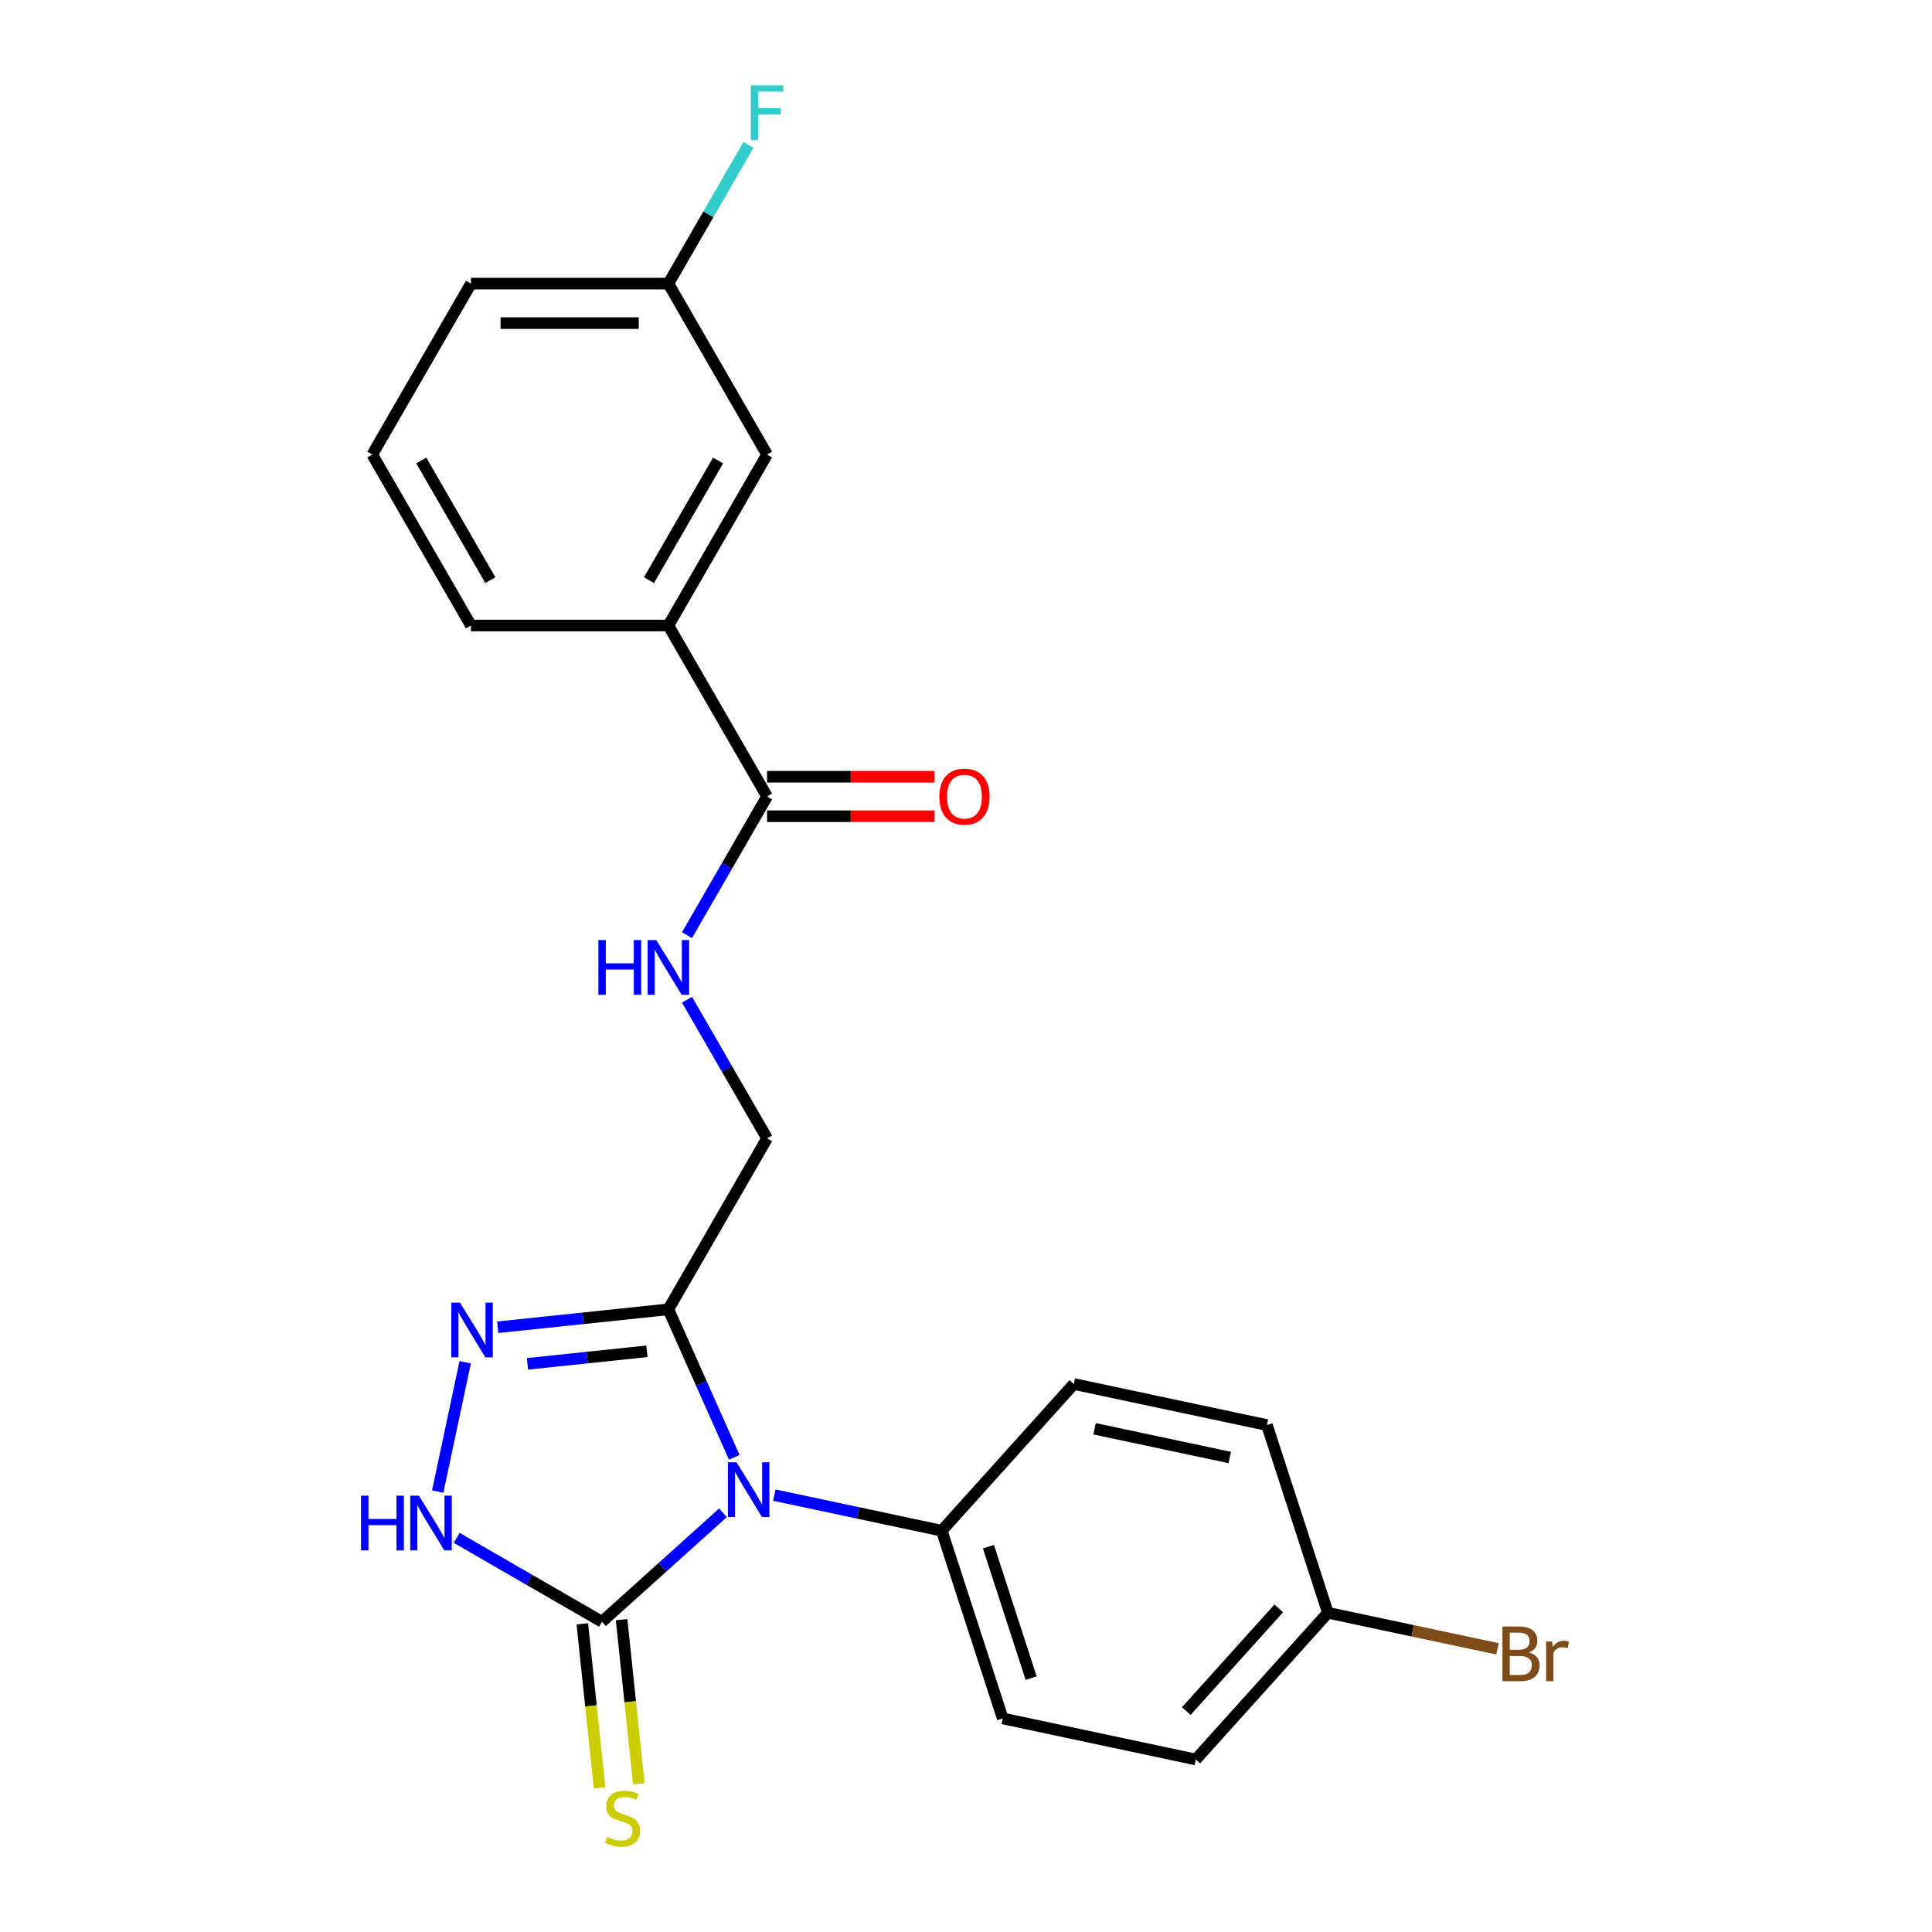 <?xml version='1.0' encoding='iso-8859-1'?>
<svg version='1.1' baseProfile='full'
              xmlns='http://www.w3.org/2000/svg'
                      xmlns:rdkit='http://www.rdkit.org/xml'
                      xmlns:xlink='http://www.w3.org/1999/xlink'
                  xml:space='preserve'
width='1000px' height='1000px' viewBox='0 0 1000 1000'>
<!-- END OF HEADER -->
<rect style='opacity:1.0;fill:#FFFFFF;stroke:none' width='1000' height='1000' x='0' y='0'> </rect>
<path class='bond-0' d='M 374.209,783.019 L 342.892,811.217' style='fill:none;fill-rule:evenodd;stroke:#0000FF;stroke-width:6px;stroke-linecap:butt;stroke-linejoin:miter;stroke-opacity:1' />
<path class='bond-0' d='M 342.892,811.217 L 311.574,839.416' style='fill:none;fill-rule:evenodd;stroke:#000000;stroke-width:6px;stroke-linecap:butt;stroke-linejoin:miter;stroke-opacity:1' />
<path class='bond-1' d='M 380.062,754.334 L 363.004,716.021' style='fill:none;fill-rule:evenodd;stroke:#0000FF;stroke-width:6px;stroke-linecap:butt;stroke-linejoin:miter;stroke-opacity:1' />
<path class='bond-1' d='M 363.004,716.021 L 345.946,677.709' style='fill:none;fill-rule:evenodd;stroke:#000000;stroke-width:6px;stroke-linecap:butt;stroke-linejoin:miter;stroke-opacity:1' />
<path class='bond-5' d='M 400.798,773.874 L 444.121,783.083' style='fill:none;fill-rule:evenodd;stroke:#0000FF;stroke-width:6px;stroke-linecap:butt;stroke-linejoin:miter;stroke-opacity:1' />
<path class='bond-5' d='M 444.121,783.083 L 487.444,792.292' style='fill:none;fill-rule:evenodd;stroke:#000000;stroke-width:6px;stroke-linecap:butt;stroke-linejoin:miter;stroke-opacity:1' />
<path class='bond-3' d='M 311.574,839.416 L 273.979,817.71' style='fill:none;fill-rule:evenodd;stroke:#000000;stroke-width:6px;stroke-linecap:butt;stroke-linejoin:miter;stroke-opacity:1' />
<path class='bond-3' d='M 273.979,817.71 L 236.384,796.005' style='fill:none;fill-rule:evenodd;stroke:#0000FF;stroke-width:6px;stroke-linecap:butt;stroke-linejoin:miter;stroke-opacity:1' />
<path class='bond-8' d='M 301.413,840.484 L 305.877,882.953' style='fill:none;fill-rule:evenodd;stroke:#000000;stroke-width:6px;stroke-linecap:butt;stroke-linejoin:miter;stroke-opacity:1' />
<path class='bond-8' d='M 305.877,882.953 L 310.34,925.423' style='fill:none;fill-rule:evenodd;stroke:#CCCC00;stroke-width:6px;stroke-linecap:butt;stroke-linejoin:miter;stroke-opacity:1' />
<path class='bond-8' d='M 321.736,838.348 L 326.199,880.817' style='fill:none;fill-rule:evenodd;stroke:#000000;stroke-width:6px;stroke-linecap:butt;stroke-linejoin:miter;stroke-opacity:1' />
<path class='bond-8' d='M 326.199,880.817 L 330.663,923.287' style='fill:none;fill-rule:evenodd;stroke:#CCCC00;stroke-width:6px;stroke-linecap:butt;stroke-linejoin:miter;stroke-opacity:1' />
<path class='bond-2' d='M 345.946,677.709 L 301.787,682.35' style='fill:none;fill-rule:evenodd;stroke:#000000;stroke-width:6px;stroke-linecap:butt;stroke-linejoin:miter;stroke-opacity:1' />
<path class='bond-2' d='M 301.787,682.35 L 257.627,686.991' style='fill:none;fill-rule:evenodd;stroke:#0000FF;stroke-width:6px;stroke-linecap:butt;stroke-linejoin:miter;stroke-opacity:1' />
<path class='bond-2' d='M 334.834,699.424 L 303.923,702.673' style='fill:none;fill-rule:evenodd;stroke:#000000;stroke-width:6px;stroke-linecap:butt;stroke-linejoin:miter;stroke-opacity:1' />
<path class='bond-2' d='M 303.923,702.673 L 273.011,705.922' style='fill:none;fill-rule:evenodd;stroke:#0000FF;stroke-width:6px;stroke-linecap:butt;stroke-linejoin:miter;stroke-opacity:1' />
<path class='bond-9' d='M 345.946,677.709 L 397.033,589.224' style='fill:none;fill-rule:evenodd;stroke:#000000;stroke-width:6px;stroke-linecap:butt;stroke-linejoin:miter;stroke-opacity:1' />
<path class='bond-23' d='M 240.78,705.103 L 226.552,772.042' style='fill:none;fill-rule:evenodd;stroke:#0000FF;stroke-width:6px;stroke-linecap:butt;stroke-linejoin:miter;stroke-opacity:1' />
<path class='bond-4' d='M 397.033,412.255 L 376.314,448.14' style='fill:none;fill-rule:evenodd;stroke:#000000;stroke-width:6px;stroke-linecap:butt;stroke-linejoin:miter;stroke-opacity:1' />
<path class='bond-4' d='M 376.314,448.14 L 355.596,484.025' style='fill:none;fill-rule:evenodd;stroke:#0000FF;stroke-width:6px;stroke-linecap:butt;stroke-linejoin:miter;stroke-opacity:1' />
<path class='bond-7' d='M 397.033,412.255 L 345.946,323.77' style='fill:none;fill-rule:evenodd;stroke:#000000;stroke-width:6px;stroke-linecap:butt;stroke-linejoin:miter;stroke-opacity:1' />
<path class='bond-10' d='M 397.033,422.472 L 440.342,422.472' style='fill:none;fill-rule:evenodd;stroke:#000000;stroke-width:6px;stroke-linecap:butt;stroke-linejoin:miter;stroke-opacity:1' />
<path class='bond-10' d='M 440.342,422.472 L 483.652,422.472' style='fill:none;fill-rule:evenodd;stroke:#FF0000;stroke-width:6px;stroke-linecap:butt;stroke-linejoin:miter;stroke-opacity:1' />
<path class='bond-10' d='M 397.033,402.038 L 440.342,402.038' style='fill:none;fill-rule:evenodd;stroke:#000000;stroke-width:6px;stroke-linecap:butt;stroke-linejoin:miter;stroke-opacity:1' />
<path class='bond-10' d='M 440.342,402.038 L 483.652,402.038' style='fill:none;fill-rule:evenodd;stroke:#FF0000;stroke-width:6px;stroke-linecap:butt;stroke-linejoin:miter;stroke-opacity:1' />
<path class='bond-12' d='M 487.444,792.292 L 519.017,889.464' style='fill:none;fill-rule:evenodd;stroke:#000000;stroke-width:6px;stroke-linecap:butt;stroke-linejoin:miter;stroke-opacity:1' />
<path class='bond-12' d='M 511.615,800.553 L 533.716,868.574' style='fill:none;fill-rule:evenodd;stroke:#000000;stroke-width:6px;stroke-linecap:butt;stroke-linejoin:miter;stroke-opacity:1' />
<path class='bond-13' d='M 487.444,792.292 L 555.811,716.362' style='fill:none;fill-rule:evenodd;stroke:#000000;stroke-width:6px;stroke-linecap:butt;stroke-linejoin:miter;stroke-opacity:1' />
<path class='bond-6' d='M 355.596,517.454 L 376.314,553.339' style='fill:none;fill-rule:evenodd;stroke:#0000FF;stroke-width:6px;stroke-linecap:butt;stroke-linejoin:miter;stroke-opacity:1' />
<path class='bond-6' d='M 376.314,553.339 L 397.033,589.224' style='fill:none;fill-rule:evenodd;stroke:#000000;stroke-width:6px;stroke-linecap:butt;stroke-linejoin:miter;stroke-opacity:1' />
<path class='bond-11' d='M 345.946,323.77 L 397.033,235.286' style='fill:none;fill-rule:evenodd;stroke:#000000;stroke-width:6px;stroke-linecap:butt;stroke-linejoin:miter;stroke-opacity:1' />
<path class='bond-11' d='M 335.912,300.28 L 371.673,238.341' style='fill:none;fill-rule:evenodd;stroke:#000000;stroke-width:6px;stroke-linecap:butt;stroke-linejoin:miter;stroke-opacity:1' />
<path class='bond-20' d='M 345.946,323.77 L 243.773,323.77' style='fill:none;fill-rule:evenodd;stroke:#000000;stroke-width:6px;stroke-linecap:butt;stroke-linejoin:miter;stroke-opacity:1' />
<path class='bond-14' d='M 397.033,235.286 L 345.946,146.801' style='fill:none;fill-rule:evenodd;stroke:#000000;stroke-width:6px;stroke-linecap:butt;stroke-linejoin:miter;stroke-opacity:1' />
<path class='bond-16' d='M 519.017,889.464 L 618.958,910.707' style='fill:none;fill-rule:evenodd;stroke:#000000;stroke-width:6px;stroke-linecap:butt;stroke-linejoin:miter;stroke-opacity:1' />
<path class='bond-17' d='M 555.811,716.362 L 655.752,737.605' style='fill:none;fill-rule:evenodd;stroke:#000000;stroke-width:6px;stroke-linecap:butt;stroke-linejoin:miter;stroke-opacity:1' />
<path class='bond-17' d='M 566.554,739.537 L 636.512,754.407' style='fill:none;fill-rule:evenodd;stroke:#000000;stroke-width:6px;stroke-linecap:butt;stroke-linejoin:miter;stroke-opacity:1' />
<path class='bond-18' d='M 345.946,146.801 L 366.664,110.916' style='fill:none;fill-rule:evenodd;stroke:#000000;stroke-width:6px;stroke-linecap:butt;stroke-linejoin:miter;stroke-opacity:1' />
<path class='bond-18' d='M 366.664,110.916 L 387.383,75.031' style='fill:none;fill-rule:evenodd;stroke:#33CCCC;stroke-width:6px;stroke-linecap:butt;stroke-linejoin:miter;stroke-opacity:1' />
<path class='bond-25' d='M 345.946,146.801 L 243.773,146.801' style='fill:none;fill-rule:evenodd;stroke:#000000;stroke-width:6px;stroke-linecap:butt;stroke-linejoin:miter;stroke-opacity:1' />
<path class='bond-25' d='M 330.62,167.236 L 259.099,167.236' style='fill:none;fill-rule:evenodd;stroke:#000000;stroke-width:6px;stroke-linecap:butt;stroke-linejoin:miter;stroke-opacity:1' />
<path class='bond-15' d='M 687.325,834.778 L 655.752,737.605' style='fill:none;fill-rule:evenodd;stroke:#000000;stroke-width:6px;stroke-linecap:butt;stroke-linejoin:miter;stroke-opacity:1' />
<path class='bond-19' d='M 687.325,834.778 L 731.208,844.105' style='fill:none;fill-rule:evenodd;stroke:#000000;stroke-width:6px;stroke-linecap:butt;stroke-linejoin:miter;stroke-opacity:1' />
<path class='bond-19' d='M 731.208,844.105 L 775.091,853.433' style='fill:none;fill-rule:evenodd;stroke:#7F4C19;stroke-width:6px;stroke-linecap:butt;stroke-linejoin:miter;stroke-opacity:1' />
<path class='bond-24' d='M 687.325,834.778 L 618.958,910.707' style='fill:none;fill-rule:evenodd;stroke:#000000;stroke-width:6px;stroke-linecap:butt;stroke-linejoin:miter;stroke-opacity:1' />
<path class='bond-24' d='M 661.884,832.494 L 614.027,885.644' style='fill:none;fill-rule:evenodd;stroke:#000000;stroke-width:6px;stroke-linecap:butt;stroke-linejoin:miter;stroke-opacity:1' />
<path class='bond-21' d='M 243.773,323.77 L 192.686,235.286' style='fill:none;fill-rule:evenodd;stroke:#000000;stroke-width:6px;stroke-linecap:butt;stroke-linejoin:miter;stroke-opacity:1' />
<path class='bond-21' d='M 253.807,300.28 L 218.046,238.341' style='fill:none;fill-rule:evenodd;stroke:#000000;stroke-width:6px;stroke-linecap:butt;stroke-linejoin:miter;stroke-opacity:1' />
<path class='bond-22' d='M 192.686,235.286 L 243.773,146.801' style='fill:none;fill-rule:evenodd;stroke:#000000;stroke-width:6px;stroke-linecap:butt;stroke-linejoin:miter;stroke-opacity:1' />
<path  class='atom-0' d='M 381.244 756.889
L 390.524 771.889
Q 391.444 773.369, 392.924 776.049
Q 394.404 778.729, 394.484 778.889
L 394.484 756.889
L 398.244 756.889
L 398.244 785.209
L 394.364 785.209
L 384.404 768.809
Q 383.244 766.889, 382.004 764.689
Q 380.804 762.489, 380.444 761.809
L 380.444 785.209
L 376.764 785.209
L 376.764 756.889
L 381.244 756.889
' fill='#0000FF'/>
<path  class='atom-3' d='M 238.073 674.229
L 247.353 689.229
Q 248.273 690.709, 249.753 693.389
Q 251.233 696.069, 251.313 696.229
L 251.313 674.229
L 255.073 674.229
L 255.073 702.549
L 251.193 702.549
L 241.233 686.149
Q 240.073 684.229, 238.833 682.029
Q 237.633 679.829, 237.273 679.149
L 237.273 702.549
L 233.593 702.549
L 233.593 674.229
L 238.073 674.229
' fill='#0000FF'/>
<path  class='atom-4' d='M 186.87 774.169
L 190.71 774.169
L 190.71 786.209
L 205.19 786.209
L 205.19 774.169
L 209.03 774.169
L 209.03 802.489
L 205.19 802.489
L 205.19 789.409
L 190.71 789.409
L 190.71 802.489
L 186.87 802.489
L 186.87 774.169
' fill='#0000FF'/>
<path  class='atom-4' d='M 216.83 774.169
L 226.11 789.169
Q 227.03 790.649, 228.51 793.329
Q 229.99 796.009, 230.07 796.169
L 230.07 774.169
L 233.83 774.169
L 233.83 802.489
L 229.95 802.489
L 219.99 786.089
Q 218.83 784.169, 217.59 781.969
Q 216.39 779.769, 216.03 779.089
L 216.03 802.489
L 212.35 802.489
L 212.35 774.169
L 216.83 774.169
' fill='#0000FF'/>
<path  class='atom-7' d='M 309.726 486.58
L 313.566 486.58
L 313.566 498.62
L 328.046 498.62
L 328.046 486.58
L 331.886 486.58
L 331.886 514.9
L 328.046 514.9
L 328.046 501.82
L 313.566 501.82
L 313.566 514.9
L 309.726 514.9
L 309.726 486.58
' fill='#0000FF'/>
<path  class='atom-7' d='M 339.686 486.58
L 348.966 501.58
Q 349.886 503.06, 351.366 505.74
Q 352.846 508.42, 352.926 508.58
L 352.926 486.58
L 356.686 486.58
L 356.686 514.9
L 352.806 514.9
L 342.846 498.5
Q 341.686 496.58, 340.446 494.38
Q 339.246 492.18, 338.886 491.5
L 338.886 514.9
L 335.206 514.9
L 335.206 486.58
L 339.686 486.58
' fill='#0000FF'/>
<path  class='atom-9' d='M 314.254 950.749
Q 314.574 950.869, 315.894 951.429
Q 317.214 951.989, 318.654 952.349
Q 320.134 952.669, 321.574 952.669
Q 324.254 952.669, 325.814 951.389
Q 327.374 950.069, 327.374 947.789
Q 327.374 946.229, 326.574 945.269
Q 325.814 944.309, 324.614 943.789
Q 323.414 943.269, 321.414 942.669
Q 318.894 941.909, 317.374 941.189
Q 315.894 940.469, 314.814 938.949
Q 313.774 937.429, 313.774 934.869
Q 313.774 931.309, 316.174 929.109
Q 318.614 926.909, 323.414 926.909
Q 326.694 926.909, 330.414 928.469
L 329.494 931.549
Q 326.094 930.149, 323.534 930.149
Q 320.774 930.149, 319.254 931.309
Q 317.734 932.429, 317.774 934.389
Q 317.774 935.909, 318.534 936.829
Q 319.334 937.749, 320.454 938.269
Q 321.614 938.789, 323.534 939.389
Q 326.094 940.189, 327.614 940.989
Q 329.134 941.789, 330.214 943.429
Q 331.334 945.029, 331.334 947.789
Q 331.334 951.709, 328.694 953.829
Q 326.094 955.909, 321.734 955.909
Q 319.214 955.909, 317.294 955.349
Q 315.414 954.829, 313.174 953.909
L 314.254 950.749
' fill='#CCCC00'/>
<path  class='atom-11' d='M 486.206 412.335
Q 486.206 405.535, 489.566 401.735
Q 492.926 397.935, 499.206 397.935
Q 505.486 397.935, 508.846 401.735
Q 512.206 405.535, 512.206 412.335
Q 512.206 419.215, 508.806 423.135
Q 505.406 427.015, 499.206 427.015
Q 492.966 427.015, 489.566 423.135
Q 486.206 419.255, 486.206 412.335
M 499.206 423.815
Q 503.526 423.815, 505.846 420.935
Q 508.206 418.015, 508.206 412.335
Q 508.206 406.775, 505.846 403.975
Q 503.526 401.135, 499.206 401.135
Q 494.886 401.135, 492.526 403.935
Q 490.206 406.735, 490.206 412.335
Q 490.206 418.055, 492.526 420.935
Q 494.886 423.815, 499.206 423.815
' fill='#FF0000'/>
<path  class='atom-19' d='M 388.613 44.157
L 405.453 44.157
L 405.453 47.397
L 392.413 47.397
L 392.413 55.997
L 404.013 55.997
L 404.013 59.277
L 392.413 59.277
L 392.413 72.477
L 388.613 72.477
L 388.613 44.157
' fill='#33CCCC'/>
<path  class='atom-20' d='M 791.406 855.301
Q 794.126 856.061, 795.486 857.741
Q 796.886 859.381, 796.886 861.821
Q 796.886 865.741, 794.366 867.981
Q 791.886 870.181, 787.166 870.181
L 777.646 870.181
L 777.646 841.861
L 786.006 841.861
Q 790.846 841.861, 793.286 843.821
Q 795.726 845.781, 795.726 849.381
Q 795.726 853.661, 791.406 855.301
M 781.446 845.061
L 781.446 853.941
L 786.006 853.941
Q 788.806 853.941, 790.246 852.821
Q 791.726 851.661, 791.726 849.381
Q 791.726 845.061, 786.006 845.061
L 781.446 845.061
M 787.166 866.981
Q 789.926 866.981, 791.406 865.661
Q 792.886 864.341, 792.886 861.821
Q 792.886 859.501, 791.246 858.341
Q 789.646 857.141, 786.566 857.141
L 781.446 857.141
L 781.446 866.981
L 787.166 866.981
' fill='#7F4C19'/>
<path  class='atom-20' d='M 803.326 849.621
L 803.766 852.461
Q 805.926 849.261, 809.446 849.261
Q 810.566 849.261, 812.086 849.661
L 811.486 853.021
Q 809.766 852.621, 808.806 852.621
Q 807.126 852.621, 806.006 853.301
Q 804.926 853.941, 804.046 855.501
L 804.046 870.181
L 800.286 870.181
L 800.286 849.621
L 803.326 849.621
' fill='#7F4C19'/>
</svg>
